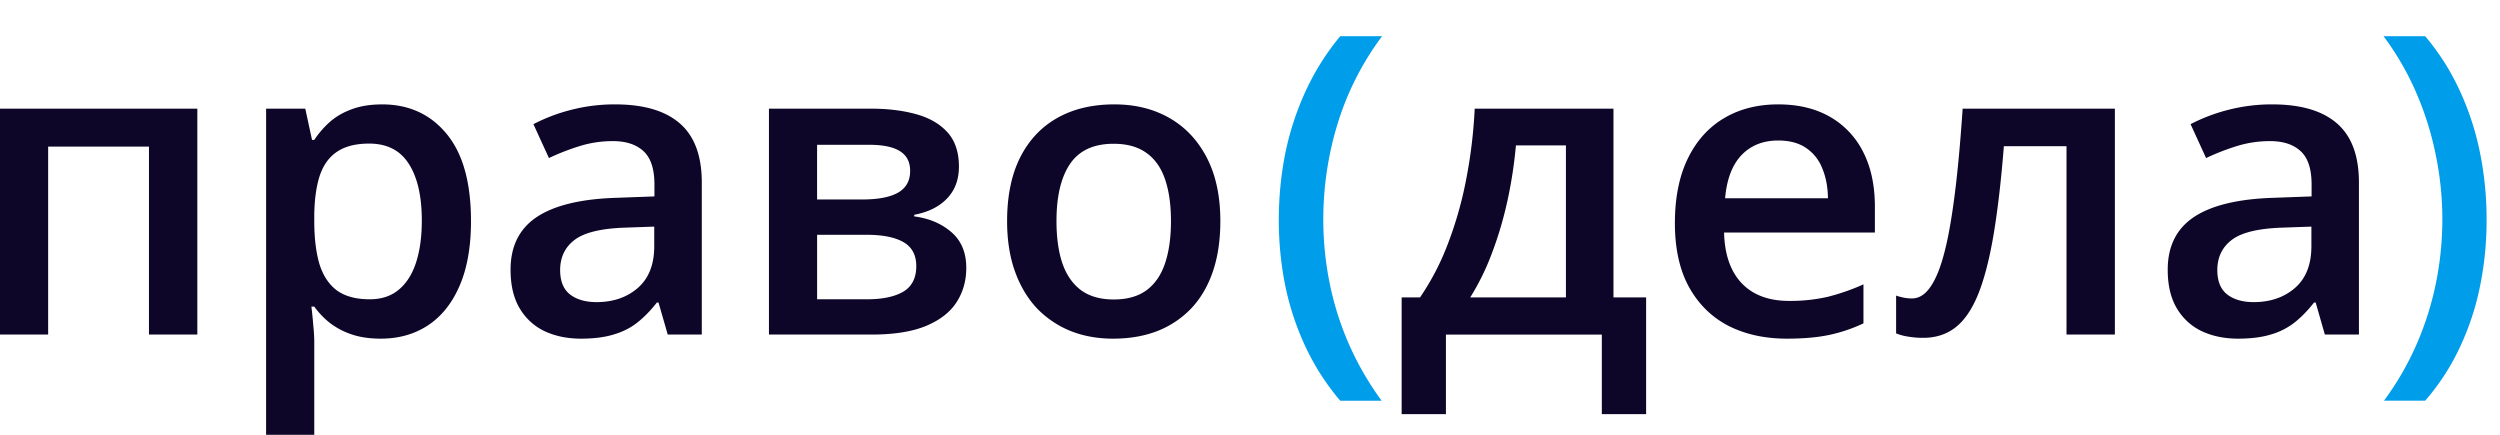 <svg xmlns="http://www.w3.org/2000/svg" width="138" height="24" fill="none"><path fill="#009DEA" d="M137.261 12.138q0 1.87-.361 3.65a14.7 14.7 0 0 1-1.115 3.38 12.6 12.6 0 0 1-1.915 2.95h-2.275a16 16 0 0 0 1.779-3.063q.721-1.635 1.082-3.39a17.6 17.6 0 0 0-.011-7.154 17 17 0 0 0-1.082-3.424A15.4 15.4 0 0 0 131.572 2h2.298q1.171 1.386 1.915 3.019a15.3 15.3 0 0 1 1.115 3.436q.361 1.791.361 3.683"/><path fill="#0D0628" d="M125.426 5.762q2.365 0 3.571 1.047 1.216 1.048 1.216 3.267v8.392h-1.881l-.507-1.768h-.09q-.53.675-1.092 1.115a3.8 3.8 0 0 1-1.307.653q-.732.225-1.791.226-1.115 0-1.994-.406a3.17 3.17 0 0 1-1.386-1.262q-.507-.844-.507-2.14 0-1.926 1.431-2.895 1.442-.969 4.348-1.07l2.163-.079v-.653q0-1.296-.608-1.848-.597-.552-1.69-.552-.935 0-1.814.27-.878.271-1.712.665l-.856-1.87a9.6 9.6 0 0 1 2.073-.788 9.6 9.6 0 0 1 2.433-.304m2.163 6.747-1.611.057q-1.983.067-2.782.675-.8.609-.8 1.668 0 .923.552 1.351.552.417 1.453.417 1.374 0 2.275-.777.913-.789.913-2.31zM116.741 18.468h-2.67V8.071h-3.458q-.225 2.838-.563 4.855-.338 2.016-.845 3.29-.507 1.26-1.25 1.847-.744.585-1.792.585a4.7 4.7 0 0 1-.833-.067 2.8 2.8 0 0 1-.665-.18v-2.084q.192.067.417.112t.462.045q.417 0 .766-.338.36-.349.665-1.092.303-.745.552-1.96.248-1.228.45-2.974.202-1.758.361-4.112h8.403zM98.154 5.762q1.667 0 2.862.687a4.6 4.6 0 0 1 1.836 1.949q.642 1.26.642 3.019v1.419h-8.325q.045 1.813.969 2.794.935.98 2.613.98a9.3 9.3 0 0 0 2.141-.226 12 12 0 0 0 1.971-.687v2.152a8.6 8.6 0 0 1-1.904.642q-.97.203-2.32.203-1.836 0-3.233-.71-1.386-.72-2.174-2.14-.778-1.42-.778-3.526 0-2.096.71-3.56t1.994-2.23q1.284-.765 2.996-.766m0 1.994q-1.25 0-2.027.81-.766.812-.901 2.377h5.677q-.012-.935-.316-1.655a2.4 2.4 0 0 0-.9-1.127q-.599-.405-1.533-.405M89.064 5.998v10.42h1.802v6.443h-2.445v-4.393h-8.606v4.393h-2.444v-6.443h1.014a14 14 0 0 0 1.577-3.064 20.7 20.7 0 0 0 .991-3.56q.36-1.881.45-3.796zm-2.625 2.028h-2.76a25 25 0 0 1-.462 3.03q-.327 1.498-.845 2.872a13.5 13.5 0 0 1-1.216 2.49h5.283z"/><path fill="#009DEA" d="M70.59 12.15q0-1.893.36-3.695a15.7 15.7 0 0 1 1.126-3.436A13.7 13.7 0 0 1 73.98 2h2.31a15.8 15.8 0 0 0-2.434 4.765 18 18 0 0 0-.81 5.362q0 1.791.36 3.548a16.4 16.4 0 0 0 2.86 6.444H73.98a13.3 13.3 0 0 1-1.904-2.952 15.2 15.2 0 0 1-1.126-3.379q-.36-1.78-.36-3.639"/><path fill="#0D0628" d="M67.363 12.205q0 1.555-.405 2.76-.406 1.205-1.183 2.039a5.2 5.2 0 0 1-1.87 1.262q-1.093.428-2.467.428-1.284 0-2.354-.428a5.4 5.4 0 0 1-1.86-1.262q-.776-.834-1.204-2.039t-.428-2.76q0-2.061.71-3.492.72-1.441 2.05-2.197 1.328-.754 3.165-.754 1.724 0 3.041.754 1.318.756 2.062 2.197t.743 3.492m-9.045 0q0 1.363.326 2.332.338.968 1.037 1.487.698.507 1.802.507t1.802-.507q.7-.518 1.025-1.487.327-.969.327-2.332t-.327-2.31q-.326-.956-1.025-1.452-.698-.507-1.813-.507-1.645 0-2.4 1.104-.754 1.103-.754 3.165M52.933 9.197q0 1.081-.665 1.769-.653.675-1.802.89v.09q1.228.158 2.05.867.822.71.823 1.971 0 1.07-.541 1.904-.53.823-1.69 1.307-1.149.473-3.008.473h-5.654V5.998h5.632q1.397 0 2.49.304 1.103.304 1.734 1.003.63.698.631 1.892m-2.354 5.497q0-.923-.71-1.329-.699-.405-2.05-.405h-2.715v3.56h2.771q1.261 0 1.983-.418.72-.427.72-1.408m-.338-5.26q0-.732-.552-1.082-.553-.36-1.735-.36h-2.85v3.019h2.49q1.306 0 1.97-.372.677-.383.677-1.205M33.952 5.762q2.366 0 3.57 1.047 1.217 1.048 1.217 3.267v8.392h-1.88L36.35 16.7h-.09q-.53.675-1.093 1.115t-1.306.653q-.732.225-1.791.226-1.116 0-1.994-.406a3.17 3.17 0 0 1-1.386-1.262q-.507-.844-.507-2.14 0-1.926 1.43-2.895 1.443-.969 4.35-1.07l2.162-.079v-.653q0-1.296-.608-1.848-.598-.552-1.69-.552-.935 0-1.814.27-.878.271-1.712.665l-.856-1.87a9.6 9.6 0 0 1 2.073-.788 9.6 9.6 0 0 1 2.433-.304m2.163 6.747-1.611.057q-1.983.067-2.783.675t-.8 1.668q0 .923.553 1.351.552.417 1.453.417 1.374 0 2.275-.777.913-.789.913-2.31zM21.088 5.762q2.219 0 3.56 1.622 1.35 1.622 1.351 4.821 0 2.118-.63 3.571-.62 1.442-1.747 2.185-1.114.733-2.602.733-.946 0-1.645-.248a4.1 4.1 0 0 1-1.194-.642 4.6 4.6 0 0 1-.833-.879h-.158q.056.45.101 1.003.057.54.057.99V24h-2.659V6h2.163l.372 1.723h.124q.349-.53.845-.98.506-.45 1.216-.71.72-.27 1.679-.27m-.71 2.163q-1.093 0-1.757.439-.654.428-.958 1.295-.293.868-.315 2.174v.372q0 1.386.281 2.355.294.957.958 1.464.676.495 1.825.495.969 0 1.6-.529.641-.53.957-1.51t.315-2.309q0-2.016-.72-3.131-.71-1.115-2.186-1.115M10.893 5.998v12.47h-2.67V8.093H2.658v10.375H0V5.998z"/></svg>